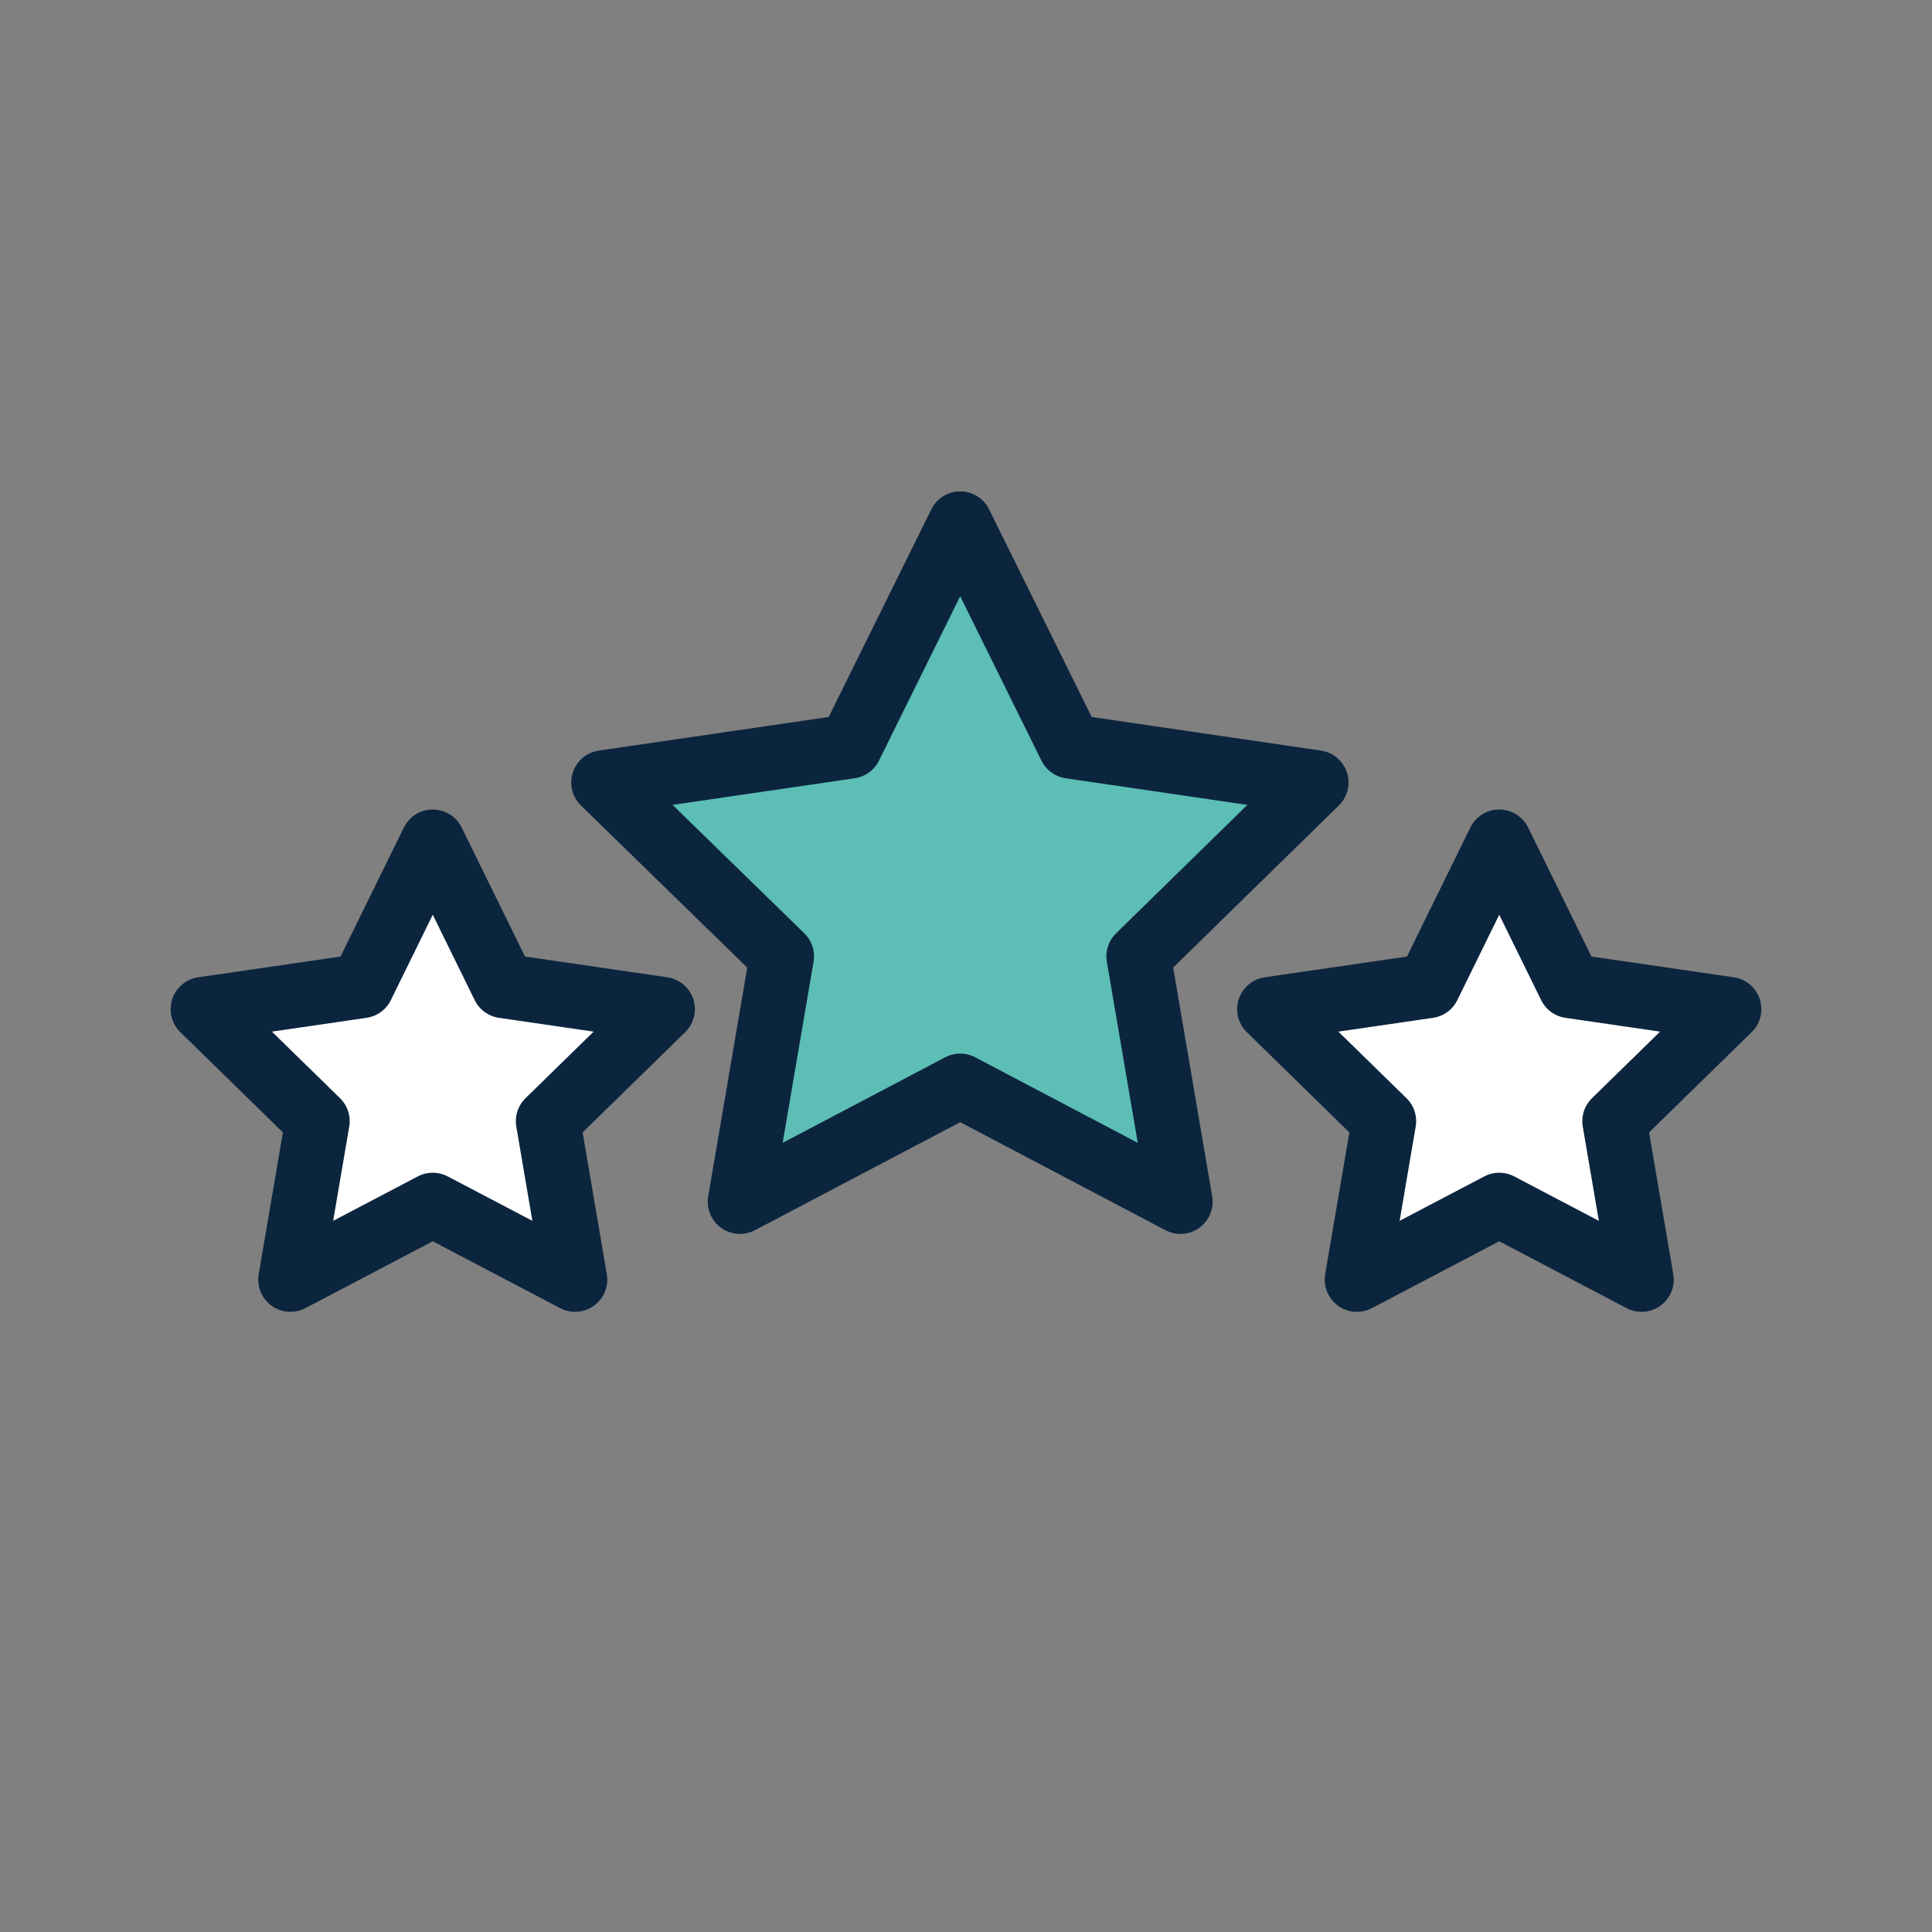 <svg width="30" height="30" viewBox="0 0 30 30" fill="none" xmlns="http://www.w3.org/2000/svg">
<rect x="0" y="0" width="30" height="30" fill="#808080" stroke="none"/>
<g clip-path="url(#clip0_525_3114)">
<path d="M23.28 13.07L24.38 15.31L26.85 15.67L25.07 17.41L25.49 19.87L23.28 18.71L21.07 19.87L21.49 17.41L19.71 15.67L22.18 15.31L23.28 13.07Z" fill="white" stroke="#0C253E" stroke-linecap="round" stroke-linejoin="round"/>
<path d="M6.72 13.07L7.82 15.31L10.29 15.67L8.51 17.41L8.93 19.87L6.72 18.71L4.51 19.87L4.93 17.41L3.15 15.67L5.62 15.31L6.72 13.07Z" fill="white" stroke="#0C253E" stroke-linecap="round" stroke-linejoin="round"/>
<path d="M14.91 8.13L16.62 11.59L20.44 12.15L17.68 14.85L18.33 18.66L14.91 16.86L11.49 18.66L12.14 14.85L9.37 12.15L13.2 11.59L14.91 8.13Z" fill="#5CBEB5" stroke="#0C253E" stroke-linecap="round" stroke-linejoin="round"/>
</g>
<defs>
<clipPath id="clip0_525_3114">
<rect width="30" height="30" fill="white"/>
</clipPath>
</defs>
</svg>

